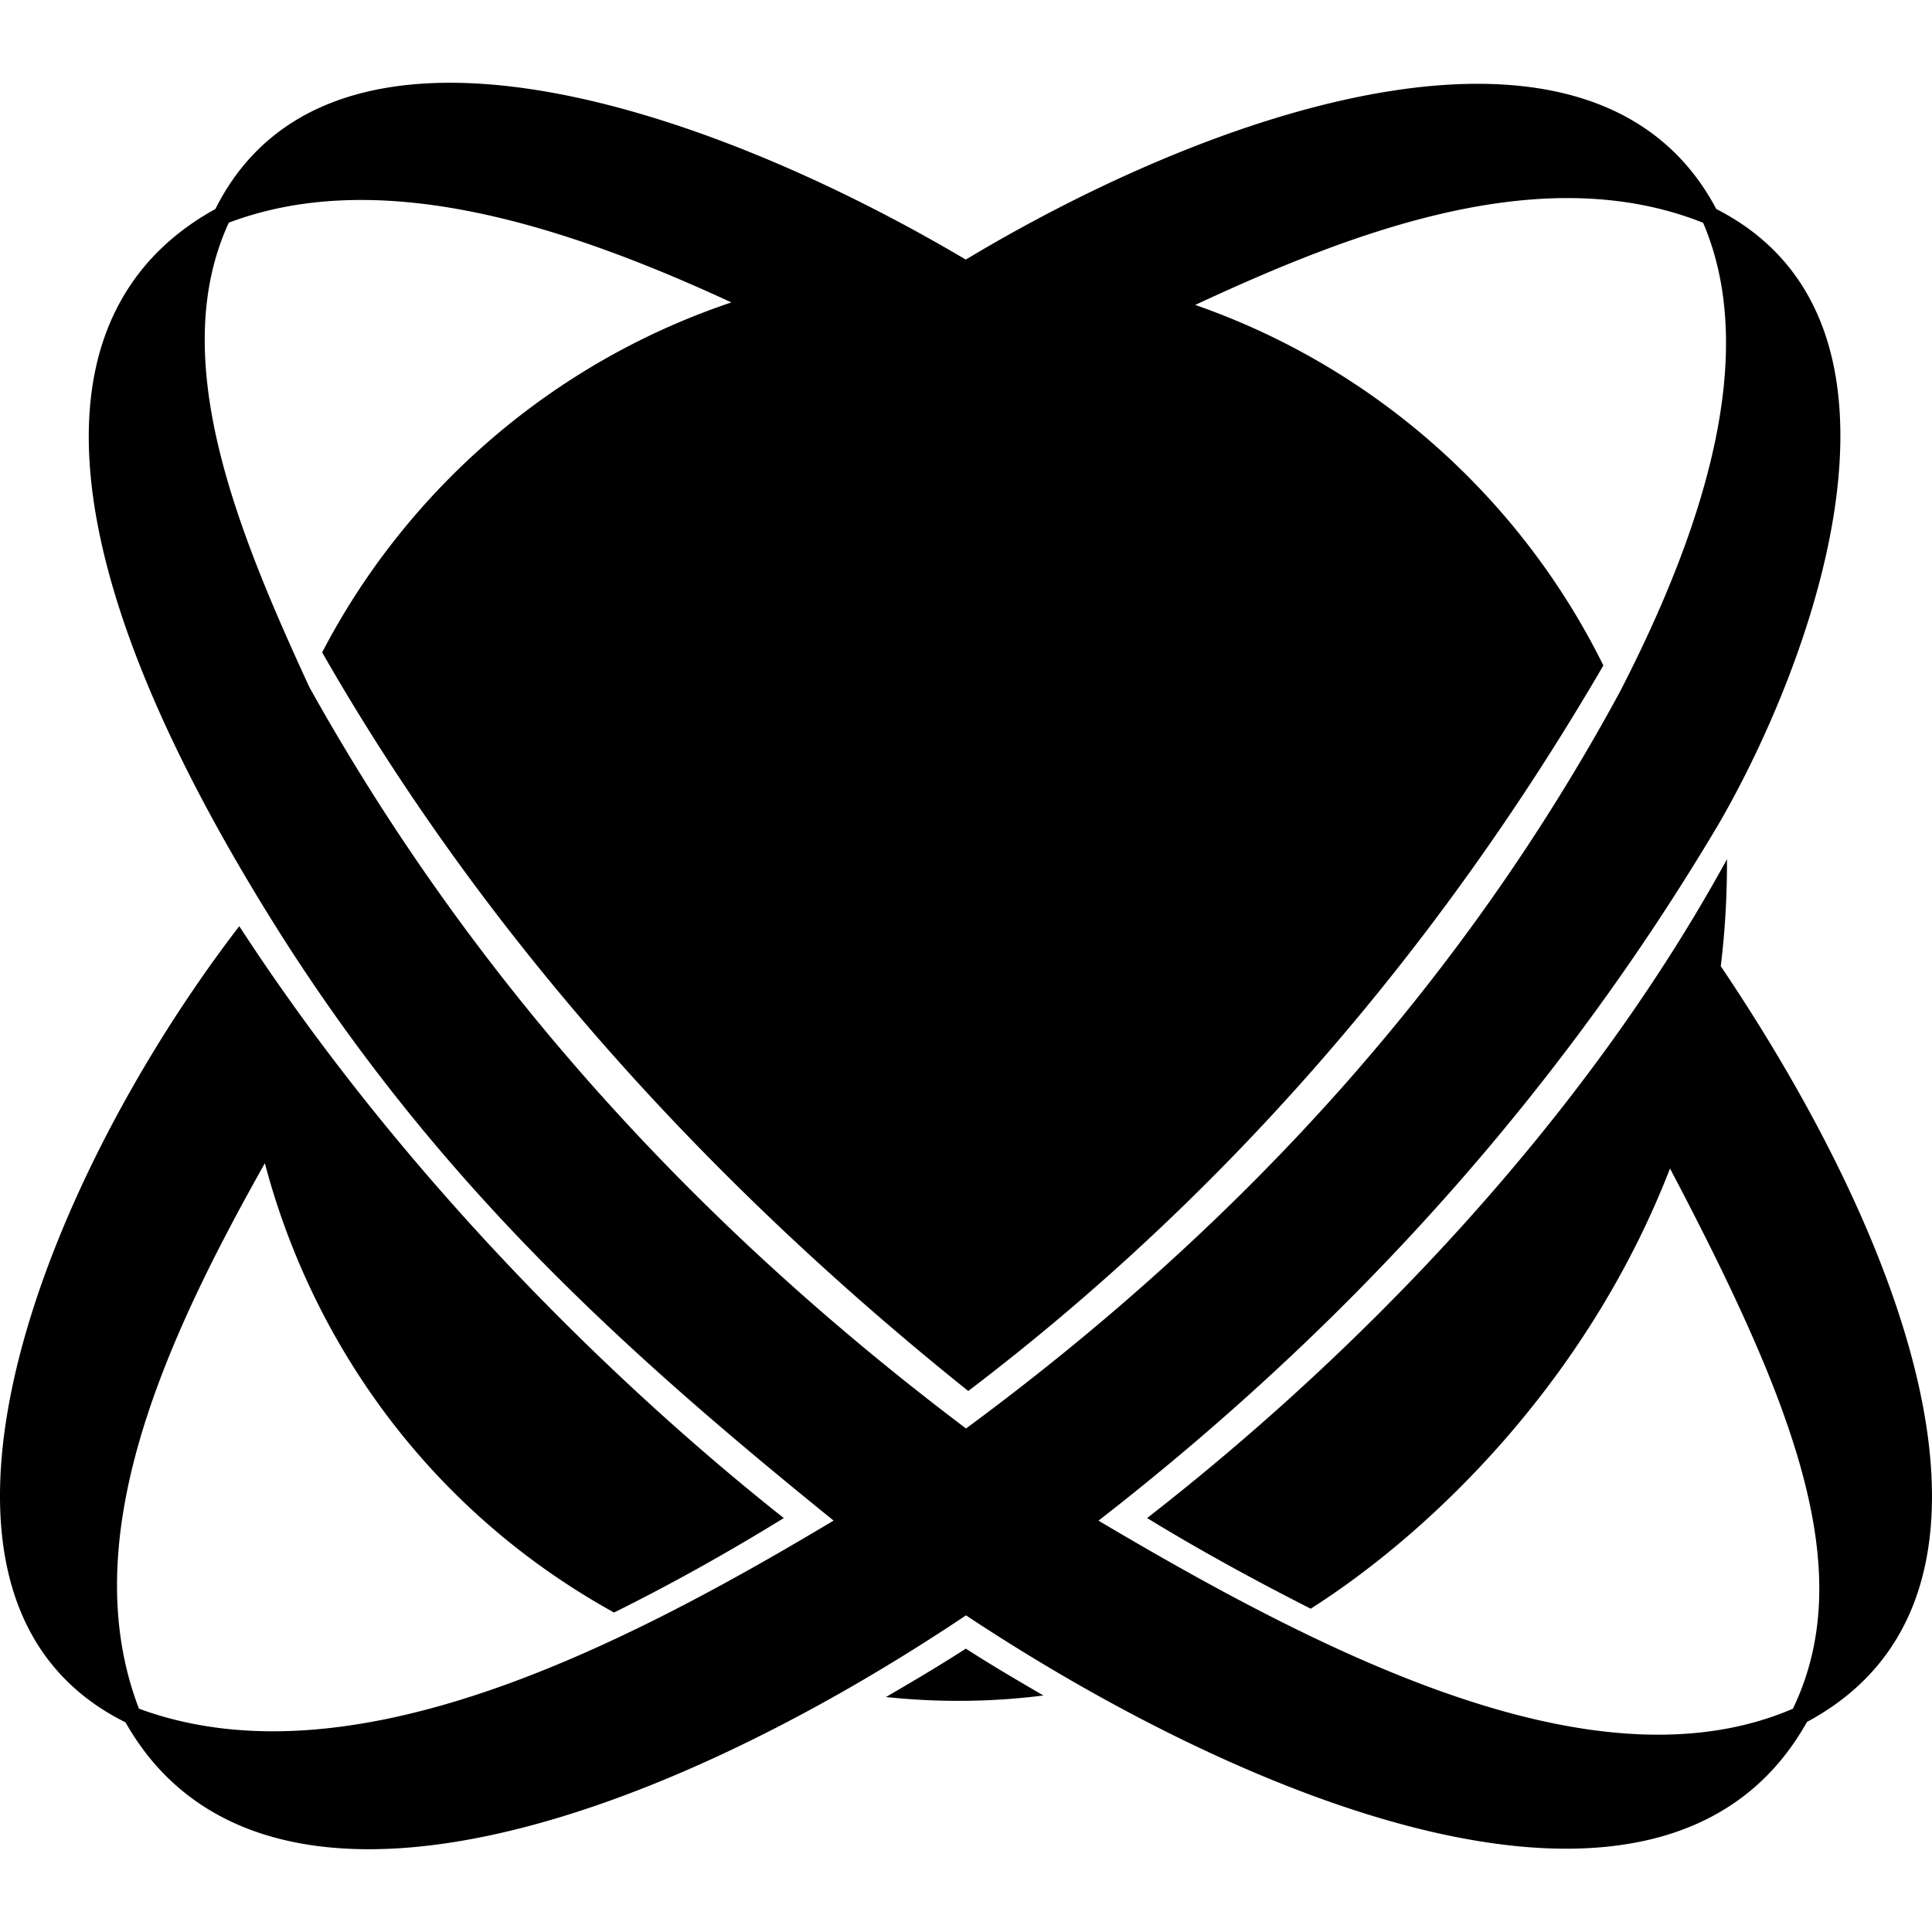 <?xml version="1.0" encoding="utf-8"?>
<!-- Generator: www.svgicons.com -->
<svg xmlns="http://www.w3.org/2000/svg" width="800" height="800" viewBox="0 0 512 512">
<path fill="currentColor" d="M454.836 55.392C423.376-3.975 326.805 26.25 255.94 68.795C186.506 27.66 87.605-5.542 57.077 55.392c-42.99 23.707-49.643 80.738 9.549 179.597c44.156 73.999 96.229 121 154.286 167.981c-58.447 35.014-128.82 70.2-184.089 49.845c-17.318-45.125 7.11-97.878 33.37-144.553c12.234 46.392 42.629 91.463 92.535 119.076c14.882-7.38 29.878-15.727 44.986-25.037c-42.876-33.93-99.97-88.7-144.304-156.857c-52.808 68.684-95.77 178.436-30.149 210.99c35.386 62.497 137.027 29.039 222.743-28.35c75.85 50.313 185.665 94.757 222.859 28.249c61.076-32.788 28.373-124.32-22.842-200.28a225.567 225.567 0 0 0 1.645-28.358c-38.979 71.225-99.058 132.132-153.67 174.606c13.878 8.478 28.394 16.433 43.357 24.02c32.48-20.689 73.496-60.628 95.215-116.657c32.896 62.508 50.132 106.612 32.57 143.166c-51.754 22.228-122.526-13.395-184.026-49.84c67.785-52.673 122.58-114.207 164.354-184.624c24.434-42.125 58.652-132.74-.63-162.974m-198.88 381.513c6.877 4.437 13.776 8.461 20.56 12.417c-13.607 1.722-27.508 1.908-41.73.407c6.993-4.064 14.08-8.249 21.17-12.824M81.97 182.075C62.752 140.354 44.097 94.883 60.639 59.01c37.442-14.115 83.54-1.887 133.187 21.137c-47.016 15.761-85.876 49.358-108.45 92.747c43.88 76.733 103.738 141.689 171.221 195.736c67.227-51.076 123.935-116.046 168.31-192.276c-21.966-44.464-60.82-79.085-108.165-95.54c42.997-20.03 92.438-38.575 134.602-21.771c14.81 34.588.599 80.318-22.06 124.312c-40.184 74.16-97.591 139.412-173.278 195.208c-71.015-53.57-130.262-117.933-174.037-196.488"/>
</svg>